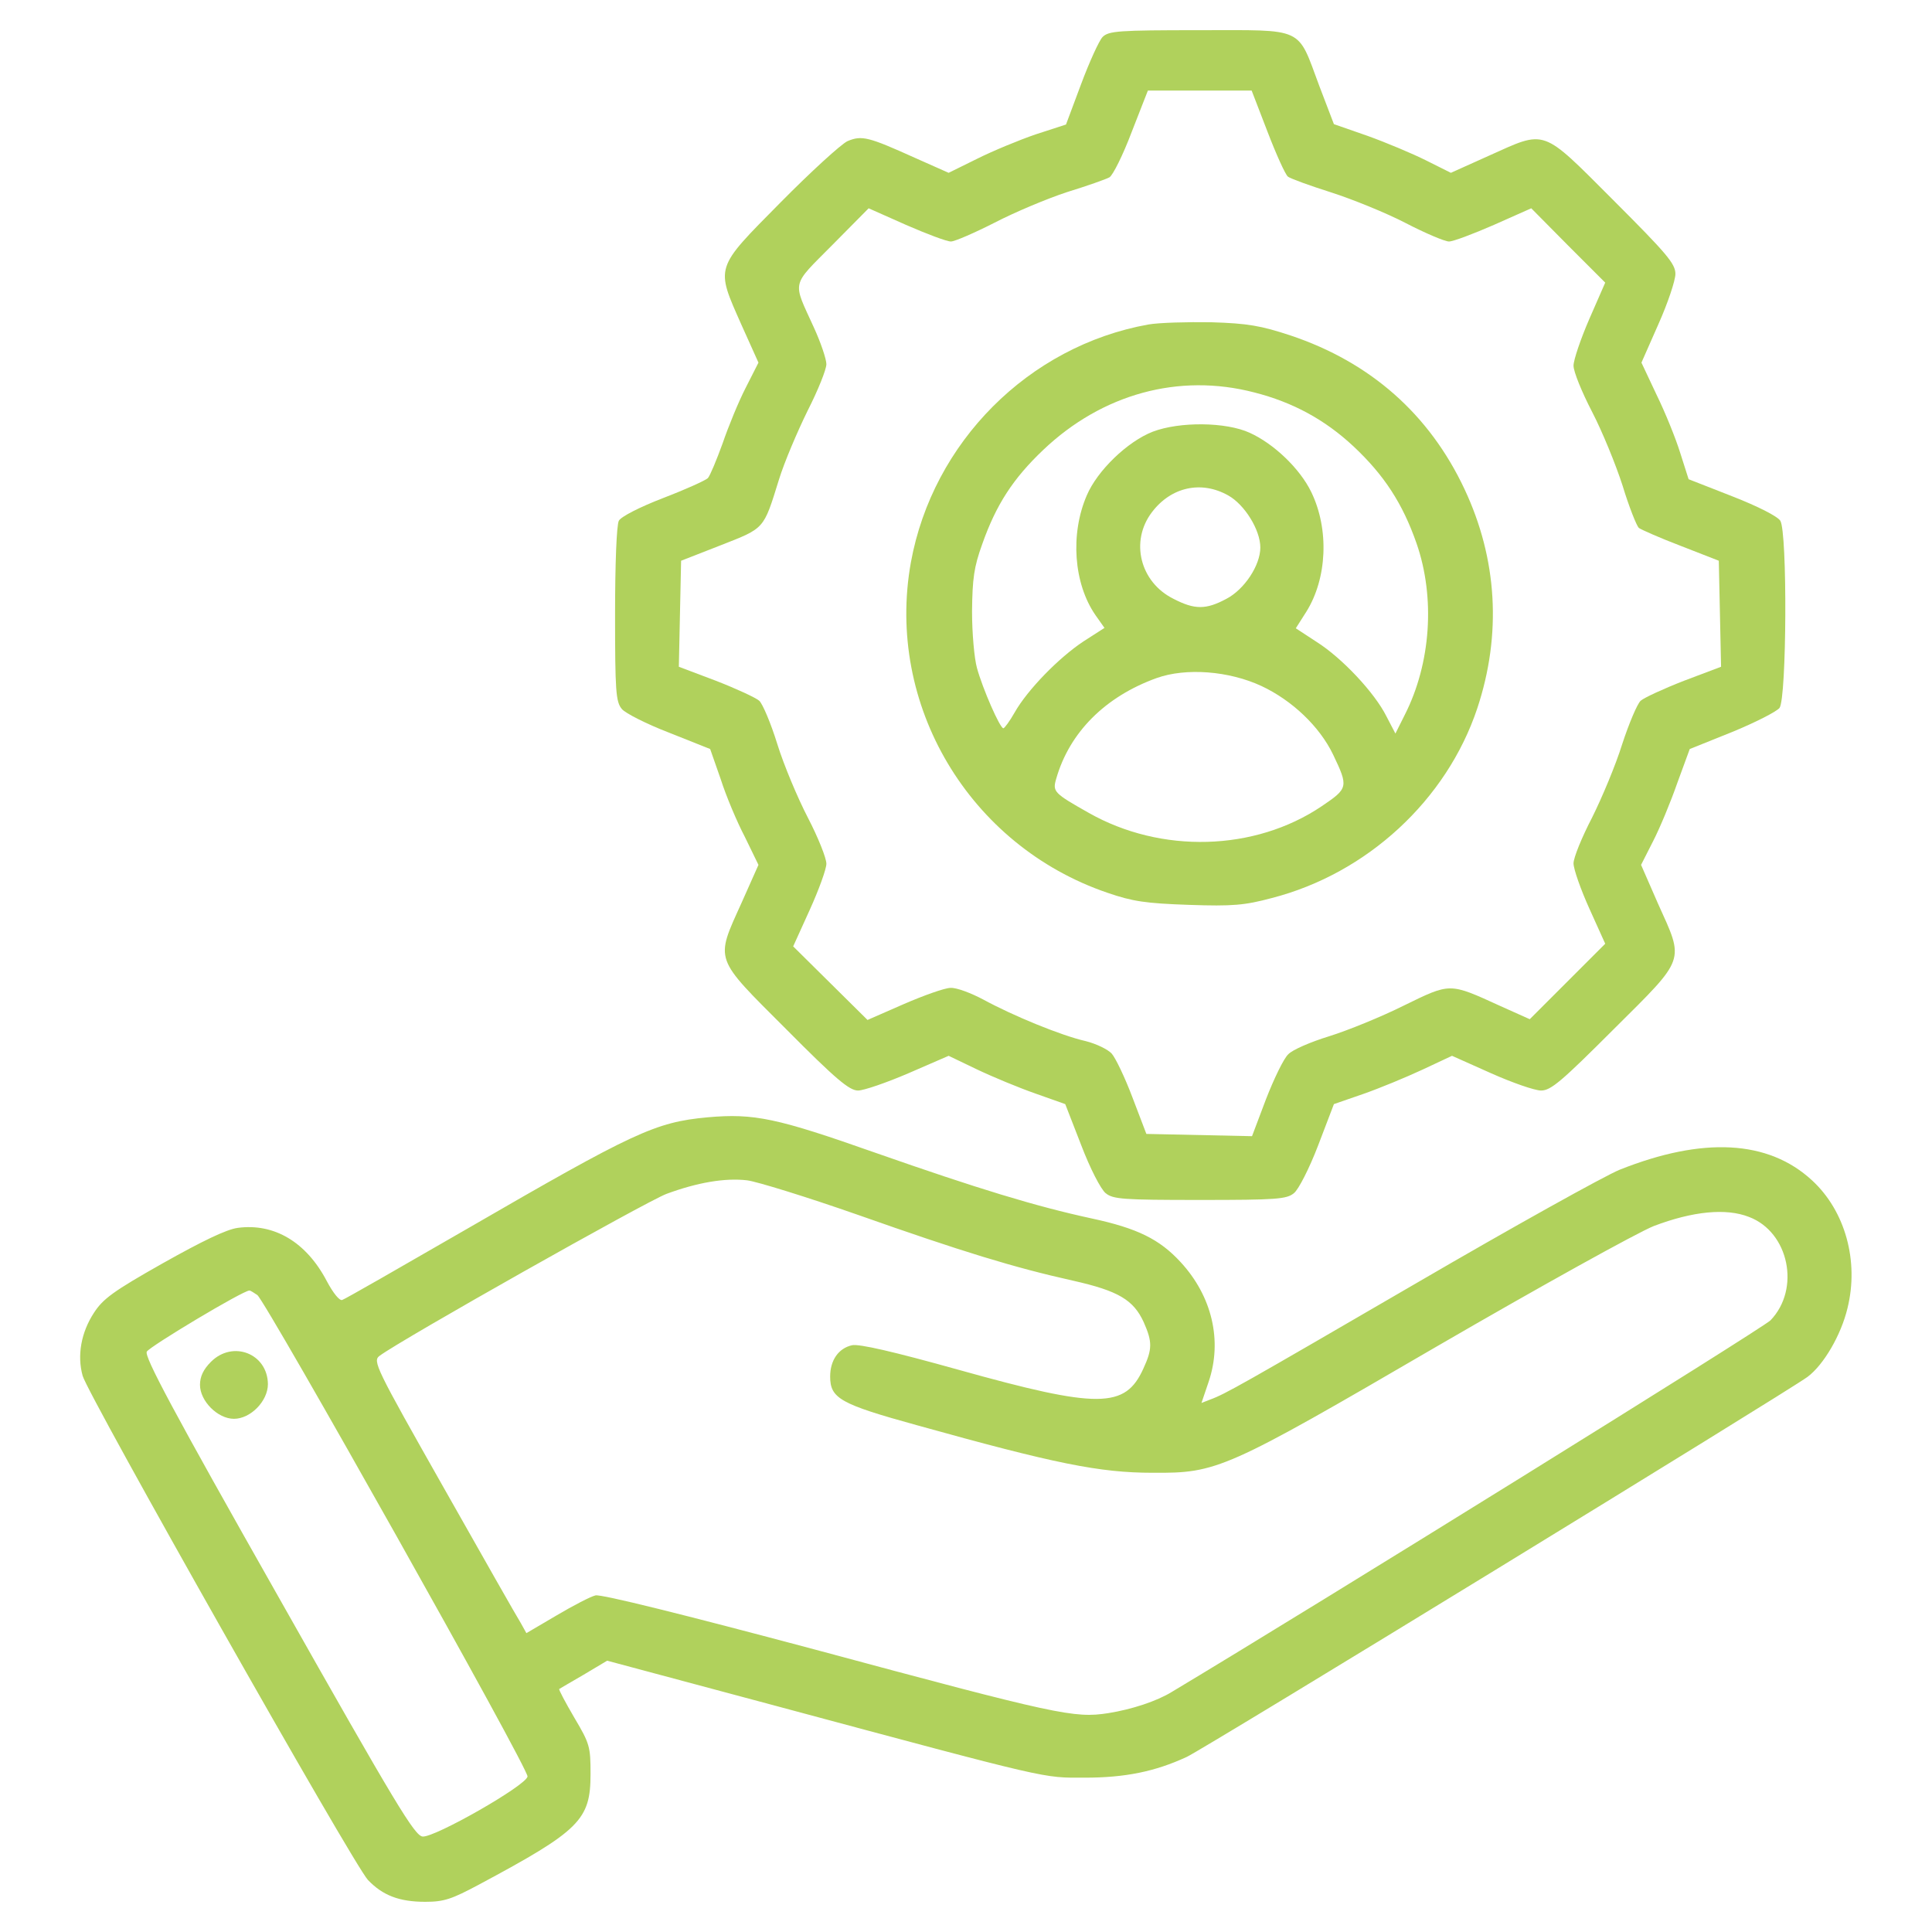 <?xml version="1.0" encoding="UTF-8"?> <svg xmlns="http://www.w3.org/2000/svg" width="512" height="512" viewBox="0 0 512 512" fill="none"><path d="M292.2 9.8C291.3 10.7 288.7 16.4 286.5 22.3L282.5 33L274.5 35.6C270.1 37.1 263.1 40 258.9 42.1L251.4 45.8L242.4 41.8C230.2 36.3 228.4 35.8 224.6 37.4C222.9 38.2 214.9 45.5 206.8 53.7C189.3 71.4 189.6 70.5 196.5 86.1L201 96.1L197.6 102.8C195.7 106.5 193 113.1 191.5 117.5C189.9 121.9 188.2 126 187.6 126.7C187 127.3 181.7 129.7 175.7 132C169.5 134.4 164.6 136.9 164 138C163.4 139.1 163 149.5 163 162.8C163 183.2 163.2 186 164.8 187.9C165.7 189 171.4 191.9 177.4 194.2L188.2 198.5L191 206.5C192.4 210.9 195.3 217.8 197.4 221.8L201 229.2L196.5 239.3C189.5 254.8 189.1 253.5 208.3 272.7C221.6 286.1 225.1 289 227.4 289C228.9 289 235 286.9 240.8 284.4L251.4 279.8L258.9 283.4C263.1 285.4 270.1 288.3 274.4 289.8L282.3 292.6L286.5 303.4C288.9 309.7 291.7 315.1 293 316.2C295 317.8 297.4 318 318 318C338.2 318 341 317.8 342.9 316.2C344.1 315.3 347 309.6 349.3 303.6L353.5 292.6L361.3 289.9C365.6 288.4 372.6 285.5 376.9 283.5L384.8 279.8L395.1 284.4C400.7 286.9 406.7 289 408.4 289C411 289 413.8 286.6 427.7 272.7C446.9 253.6 446.4 255 439.4 239.5L434.9 229.2L438.1 222.9C439.9 219.4 442.8 212.4 444.5 207.5L447.8 198.5L459 194C465.1 191.5 470.8 188.6 471.6 187.6C473.5 184.9 473.7 141 471.8 138C471 136.8 465.9 134.2 459 131.5L447.5 127L445.3 120.1C444.1 116.2 441.3 109.3 439 104.6L435 96.1L439.5 85.9C442 80.3 444 74.3 444 72.6C444 69.9 441.8 67.3 427.5 53C408.3 33.8 409.9 34.4 394.5 41.3L384.5 45.8L377.9 42.5C374.3 40.7 367.4 37.8 362.4 36L353.5 32.9L349.6 22.7C343.7 6.9 346 8 317.8 8C296.4 8 293.8 8.2 292.2 9.8ZM335.9 34.9C338.2 40.9 340.6 46.2 341.3 46.8C341.9 47.3 347.1 49.2 352.8 51C358.4 52.8 367.3 56.4 372.5 59.1C377.7 61.8 382.9 64 384 64C385.1 64 390.4 62 395.9 59.6L405.8 55.2L415.6 65.1L425.4 74.9L421.2 84.5C418.9 89.8 417 95.4 417 96.9C417 98.5 419.2 103.9 421.9 109.1C424.6 114.3 428.2 123.1 430 128.7C431.7 134.3 433.7 139.3 434.3 139.9C435 140.4 440 142.6 445.5 144.7L455.5 148.6L455.8 162.6L456.1 176.7L446.3 180.4C440.9 182.5 435.7 184.9 434.8 185.7C433.9 186.5 431.7 191.7 429.9 197.2C428.2 202.7 424.5 211.5 421.9 216.7C419.2 221.9 417 227.3 417 228.8C417 230.3 418.9 235.7 421.2 240.8L425.4 250.1L415.4 260.1L405.4 270.1L397.6 266.6C384 260.4 384.5 260.4 372 266.5C366 269.5 357.1 273.1 352.3 274.6C347.4 276.1 342.5 278.2 341.4 279.4C340.2 280.5 337.6 285.9 335.5 291.3L331.8 301.1L317.8 300.8L303.8 300.5L300.1 290.8C298.1 285.5 295.6 280.3 294.6 279.2C293.6 278.1 290.5 276.6 287.7 275.9C281.1 274.4 268.3 269.1 260.6 264.9C257.4 263.2 253.5 261.7 251.9 261.8C250.4 261.8 244.8 263.8 239.5 266.1L229.9 270.3L220.1 260.6L210.2 250.8L214.6 241.1C217 235.8 219 230.3 219 228.9C219 227.4 216.8 221.9 214.1 216.7C211.4 211.5 207.7 202.7 206 197.2C204.3 191.7 202.1 186.5 201.2 185.7C200.3 184.9 195.1 182.5 189.7 180.4L179.9 176.7L180.2 162.6L180.5 148.6L191 144.5C202.7 139.9 202.3 140.4 206.4 127.2C207.8 122.6 211.3 114.4 214 108.9C216.8 103.4 219 97.9 219 96.5C219 95.2 217.5 90.7 215.6 86.6C210 74.3 209.6 76 220.5 65L230.2 55.2L240.1 59.6C245.6 62 250.9 64 252 64C253 64 258.3 61.7 263.6 59C269 56.2 277.6 52.6 282.8 50.9C288 49.3 293.1 47.5 294 47C294.9 46.5 297.6 41.1 299.9 35L304.2 24H317.9H331.7L335.9 34.9Z" fill="#B0D15C"></path><path d="M304.3 86C272.6 91.7 247.2 117.2 241.4 149C234.6 186.7 256.8 224.1 293.5 236.6C300.2 238.9 303.6 239.4 315.1 239.8C326.7 240.2 329.9 239.9 337 238C362.3 231.5 383.4 212 391.5 187.7C398 168.1 396.8 148.1 388.1 129.6C378.8 109.8 363.2 96 342 88.9C334.1 86.3 330.7 85.7 321 85.4C314.7 85.3 307.1 85.5 304.3 86ZM332.4 104C342.6 106.6 351.1 111.2 358.7 118.3C366.8 125.9 371.7 133.4 375.4 144C380.4 158.4 379.2 175.8 372.3 189.4L369.8 194.4L367.4 189.8C364.3 183.6 355.7 174.4 348.9 170.1L343.4 166.5L346.2 162.1C351.7 153.3 352.3 140.3 347.5 130.4C344.5 124.2 337.6 117.6 331.2 114.7C324.9 111.8 312.6 111.7 305.5 114.4C298.8 117 290.8 124.7 288 131.3C283.6 141.5 284.5 154.6 290.3 163L292.7 166.4L287.1 170C280.6 174.3 272.3 182.8 268.9 188.8C267.6 191.1 266.2 193 265.9 193C265 193 260.4 182.5 258.9 177C258.2 174.5 257.6 167.8 257.6 162C257.7 153.3 258.1 150.3 260.3 144.2C264 133.7 268.5 126.8 276.5 119.2C292.1 104.4 312.4 98.8 332.4 104ZM325.5 131.3C329.8 133.7 334 140.4 334 145.1C334 149.8 329.8 156.2 325 158.7C319.6 161.6 316.6 161.6 311 158.7C302.1 154.3 299.4 143.4 305.3 135.7C310.4 129 318.4 127.3 325.5 131.3ZM334.3 181.8C342.4 185.6 349.7 192.5 353.3 200C357.4 208.6 357.3 208.9 350.2 213.7C332.5 225.6 307.7 226.3 288.5 215.4C279.3 210.2 278.9 209.8 279.9 206.4C283.4 194.1 292.9 184.6 306.5 179.7C314.3 176.9 325.7 177.8 334.3 181.8Z" fill="#B0D15C"></path><path d="M187.5 296.1C173.6 297.4 168.1 300 123.7 325.7C106.2 335.8 91.4 344.3 90.7 344.5C90 344.8 88.3 342.7 86.6 339.5C81.2 329.2 72.7 324.1 63 325.4C60 325.8 53.6 328.9 43.1 334.8C30 342.2 27.3 344.2 24.9 347.9C21.5 353.1 20.4 359.2 21.9 364.6C23.3 369.7 93.7 494.2 97.5 498.2C101.4 502.3 105.8 504 112.7 504C117.7 504 119.7 503.3 127 499.4C153.7 485.1 156.5 482.3 156.5 470.1C156.5 462.9 156.3 462.1 152.2 455.2C149.8 451.1 148 447.7 148.2 447.6C148.3 447.5 151.3 445.8 154.7 443.8L160.9 440.1L205.7 452.1C279.4 471.9 276.2 471.1 287.5 471.1C298.1 471.1 306.1 469.5 314.5 465.6C319.1 463.5 473.4 369 479 364.9C483.3 361.7 487.9 353.8 489.6 346.7C492.7 334.2 489 320.9 480.2 312.8C468.6 302.1 451.3 301.2 429.2 310C425.1 311.7 401 325.1 375.6 339.9C328.8 367.1 324.8 369.4 320.7 370.9L318.4 371.8L320.3 366.2C324 355.3 321.2 343.5 312.9 334.5C307.3 328.4 301.4 325.5 289.3 322.9C274.5 319.7 259.1 315 232 305.5C205.9 296.3 199.9 295 187.5 296.1ZM227.5 322C255 331.7 268.7 335.9 284.4 339.4C296.4 342.1 300.4 344.5 303.1 350.4C305.4 355.6 305.4 357.5 303 362.7C298.2 373.3 291.2 373.4 254 363C236.8 358.2 227.7 356.1 225.8 356.5C222.2 357.3 220 360.5 220 364.8C220 370.6 222.7 372.1 243 377.7C279.6 387.9 291.4 390.3 305.5 390.3C322.6 390.4 324.5 389.6 380.8 356.8C408.2 340.9 434 326.6 438.3 324.9C448.6 321 457.4 320.1 463.5 322.5C474.1 326.5 477.2 341.6 469.2 349.9C467.3 351.9 348.9 425.4 310.5 448.4C306.6 450.8 300 453 293.7 454C284.7 455.4 280.4 454.5 215.8 437.1C181.3 427.9 159.2 422.4 157.8 422.8C156.5 423.1 151.9 425.5 147.5 428.1L139.5 432.8L138 430.1C137.1 428.7 127.9 412.5 117.5 394.1C99.5 362.3 98.7 360.7 100.6 359.3C106.7 354.8 171.1 318.5 176.6 316.4C184.7 313.4 192.1 312.1 198 312.8C200.5 313.1 213.8 317.2 227.5 322ZM68.2 343.2C70.7 345.3 140.2 468.9 139.8 470.8C139.4 473.2 115.2 487 112 486.7C109.9 486.5 105.1 478.6 73.8 423.2C45.7 373.6 38.2 359.5 38.9 358.2C39.7 356.8 64.4 342 66.1 342C66.4 342 67.3 342.6 68.2 343.2Z" fill="#B0D15C"></path><path d="M55.9 360.9C53.9 362.9 53 364.8 53 367C53 371.3 57.7 376 62 376C66.4 376 71 371.3 71 366.8C70.9 358.7 61.7 355.1 55.9 360.9Z" fill="#B0D15C"></path></svg> 